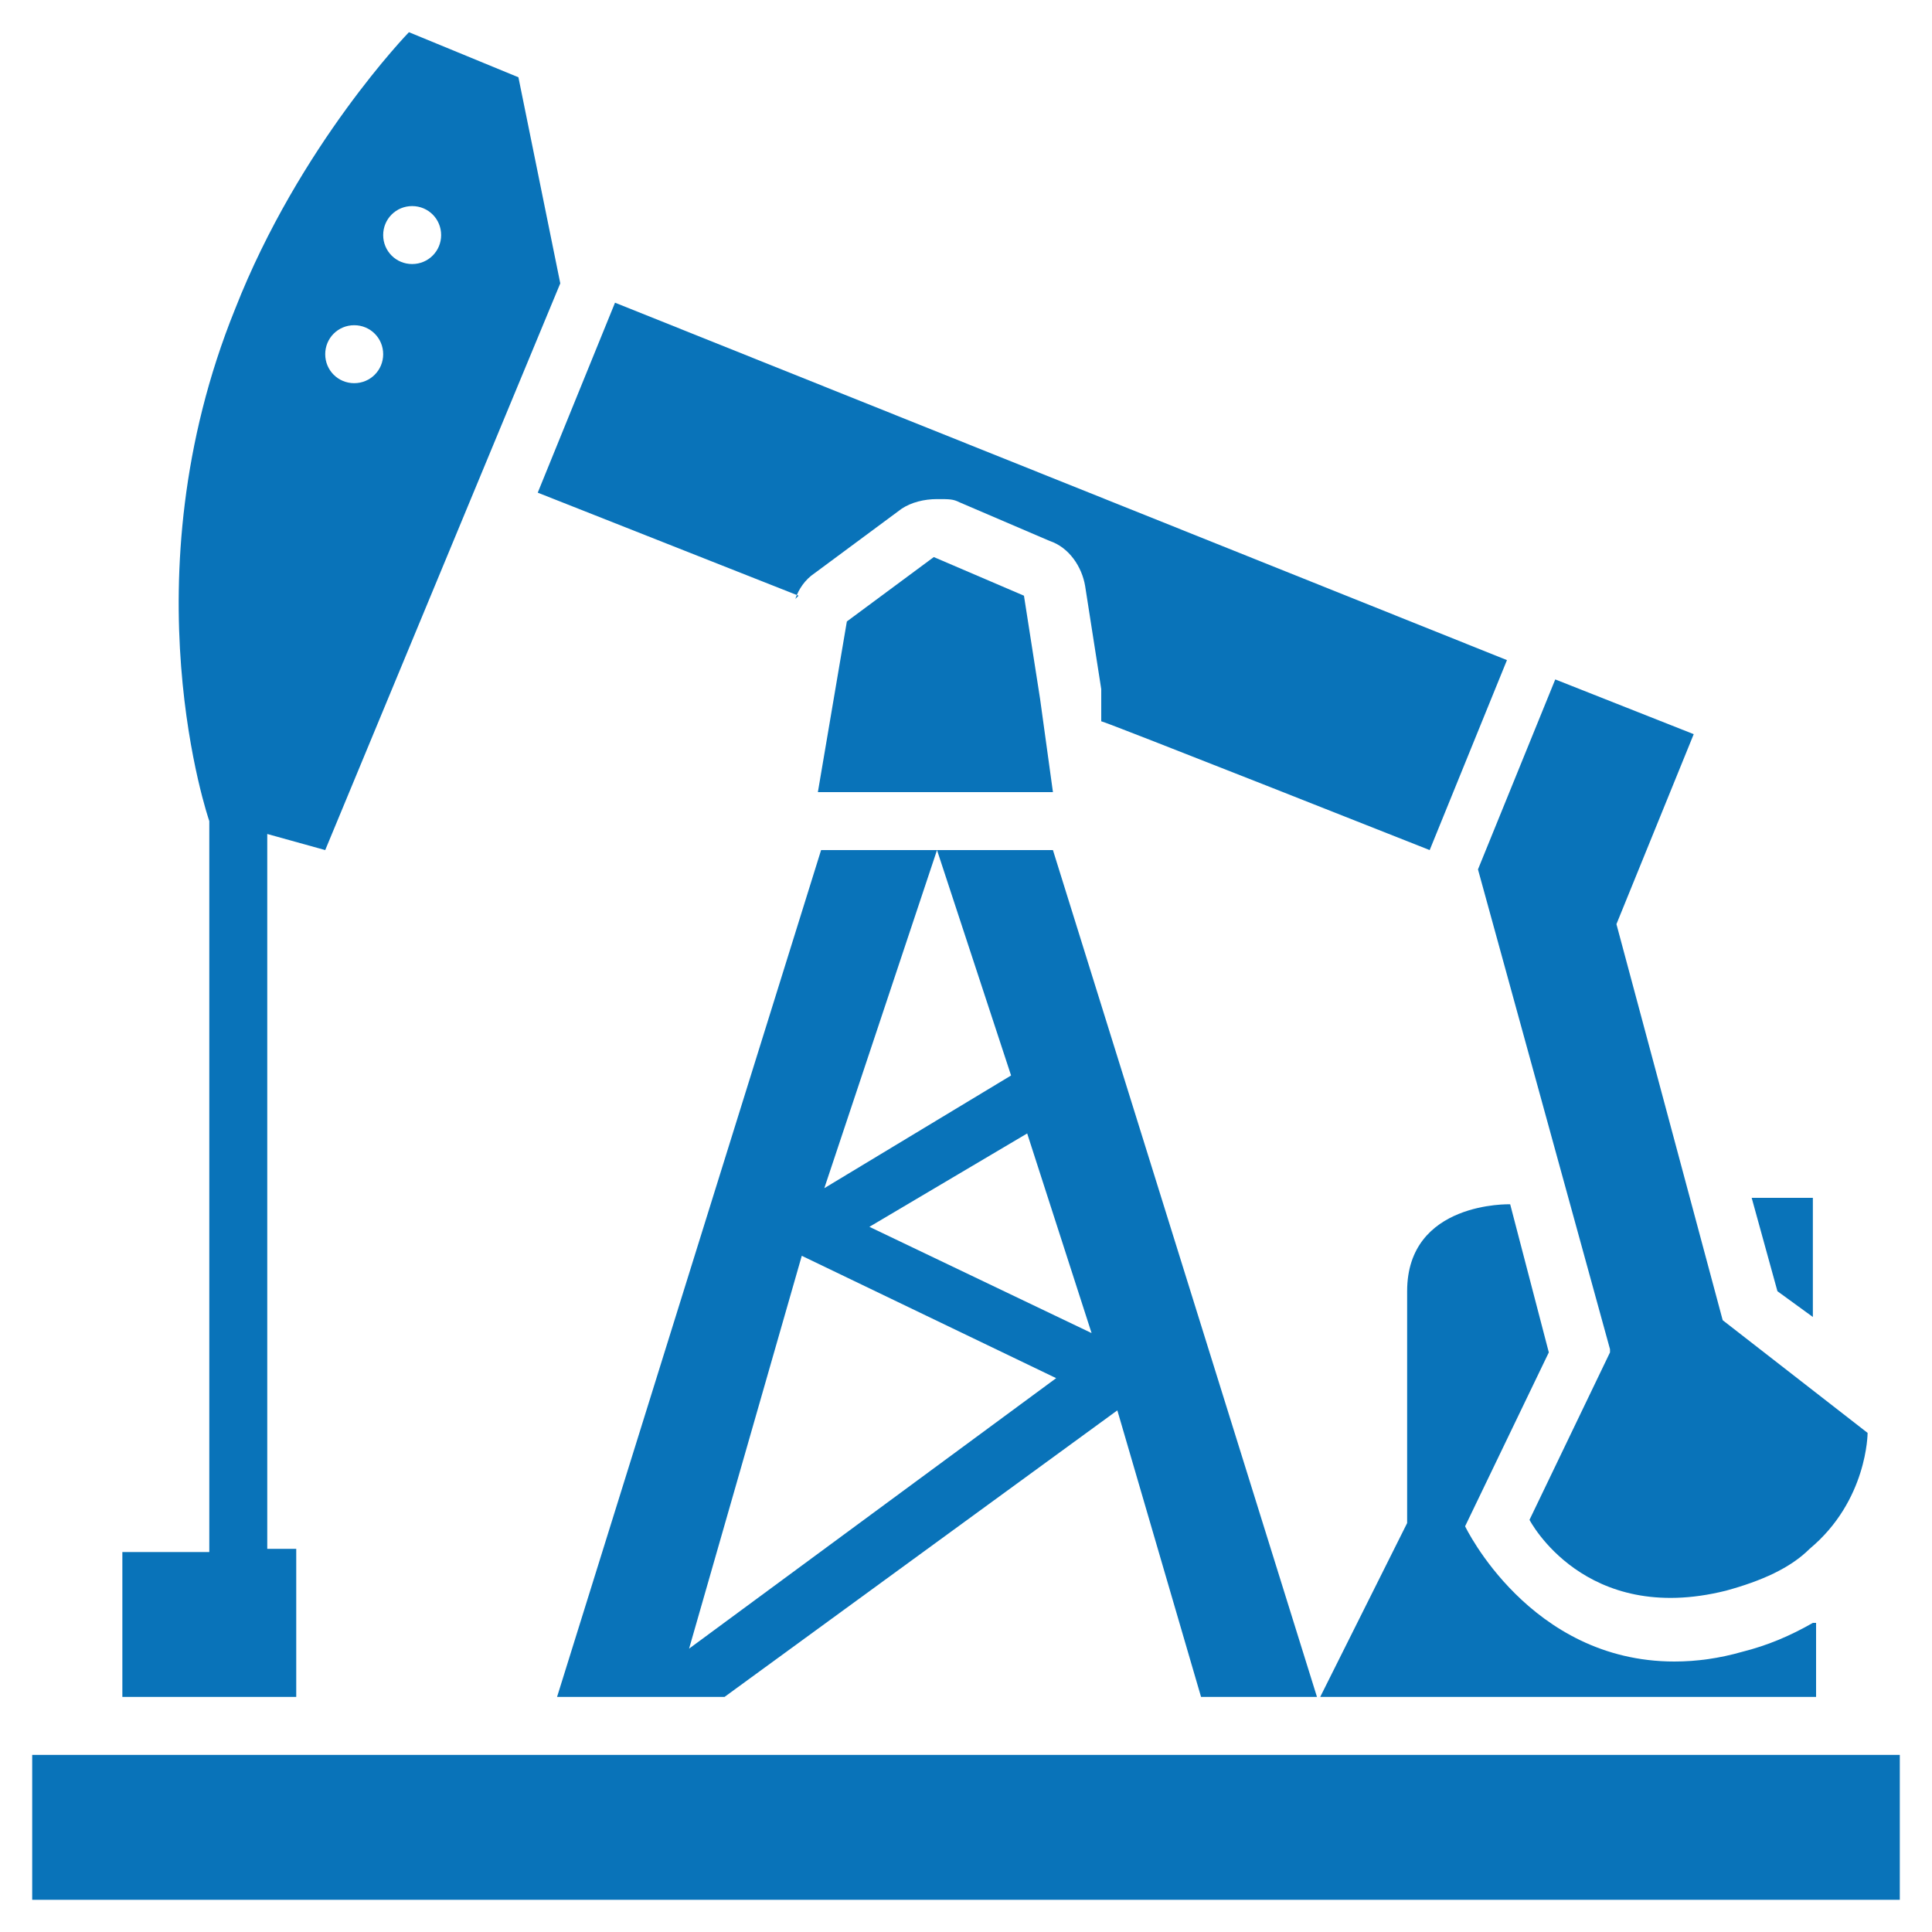 <?xml version="1.0" encoding="UTF-8"?>
<svg id="Layer_1" data-name="Layer 1" xmlns="http://www.w3.org/2000/svg" width="60" height="60" version="1.1" viewBox="0 0 60 60">
  <defs>
    <style>
      .cls-1 {
        fill: #0973b9;
        stroke-width: 0px;
      }
    </style>
  </defs>
  <path class="cls-1" d="M32.7,24.6l-.4-2.9-.5-3.2-2.8-1.2-2.7,2-.9,5.3h7.2Z"/>
  <path class="cls-1" d="M50,42l-2.5,5.2s1.7,3.3,6.1,2.2c1.1-.3,2-.7,2.6-1.3,1.8-1.5,1.8-3.6,1.8-3.6l-1.8-1.4-2.7-2.1-3.3-12.3,2.4-5.9-4.3-1.7-2.4,5.9,4.1,14.9Z"/>
  <path class="cls-1" d="M56.3,50.4c-.7.4-1.4.7-2.2.9-.7.2-1.4.3-2.1.3-4.5,0-6.5-4.2-6.5-4.2l2.6-5.4-1.2-4.6s-3.2-.1-3.2,2.7v7.2l-2.7,5.4h15.4v-2.3Z"/>
  <path class="cls-1" d="M56.3,40.9v-3.7h-1.9l.8,2.9,1.1.8Z"/>
  <path class="cls-1" d="M1,54.5h58v4.5H1v-4.5Z"/>
  <path class="cls-1" d="M9.2,48.1h-.9v-22.2l1.8.5,7.3-17.6-1.3-6.4-3.4-1.4s-3.4,3.5-5.4,8.6c-3.4,8.4-.8,15.9-.8,15.9v22.7h-2.7v4.5h5.4v-4.5ZM12.8,6.4c.5,0,.9.4.9.9s-.4.9-.9.9-.9-.4-.9-.9.4-.9.9-.9ZM11,10.1c.5,0,.9.4.9.9s-.4.9-.9.9-.9-.4-.9-.9.4-.9.9-.9Z"/>
  <path class="cls-1" d="M24.7,18.6c.1-.3.3-.6.6-.8l2.7-2c.3-.2.7-.3,1.1-.3s.5,0,.7.1l2.8,1.2c.6.2,1,.8,1.1,1.4l.5,3.2v1c.1,0,10.2,4,10.2,4h0s2.4-5.9,2.4-5.9l-27.7-11.1s0,0,0,0l-2.4,5.9,8.1,3.2h0Z"/>
  <path class="cls-1" d="M17.3,52.7h5.2l12.2-8.9,2.6,8.9h3.6l-8.2-26.3h-3.6l2.3,7-5.8,3.5,3.5-10.5h-3.6l-8.2,26.3h0ZM31.9,35.2l2,6.2-6.9-3.3,4.9-2.9ZM32.8,42.8l-11.4,8.4,3.5-12.2,7.9,3.8h0Z"/>
</svg>